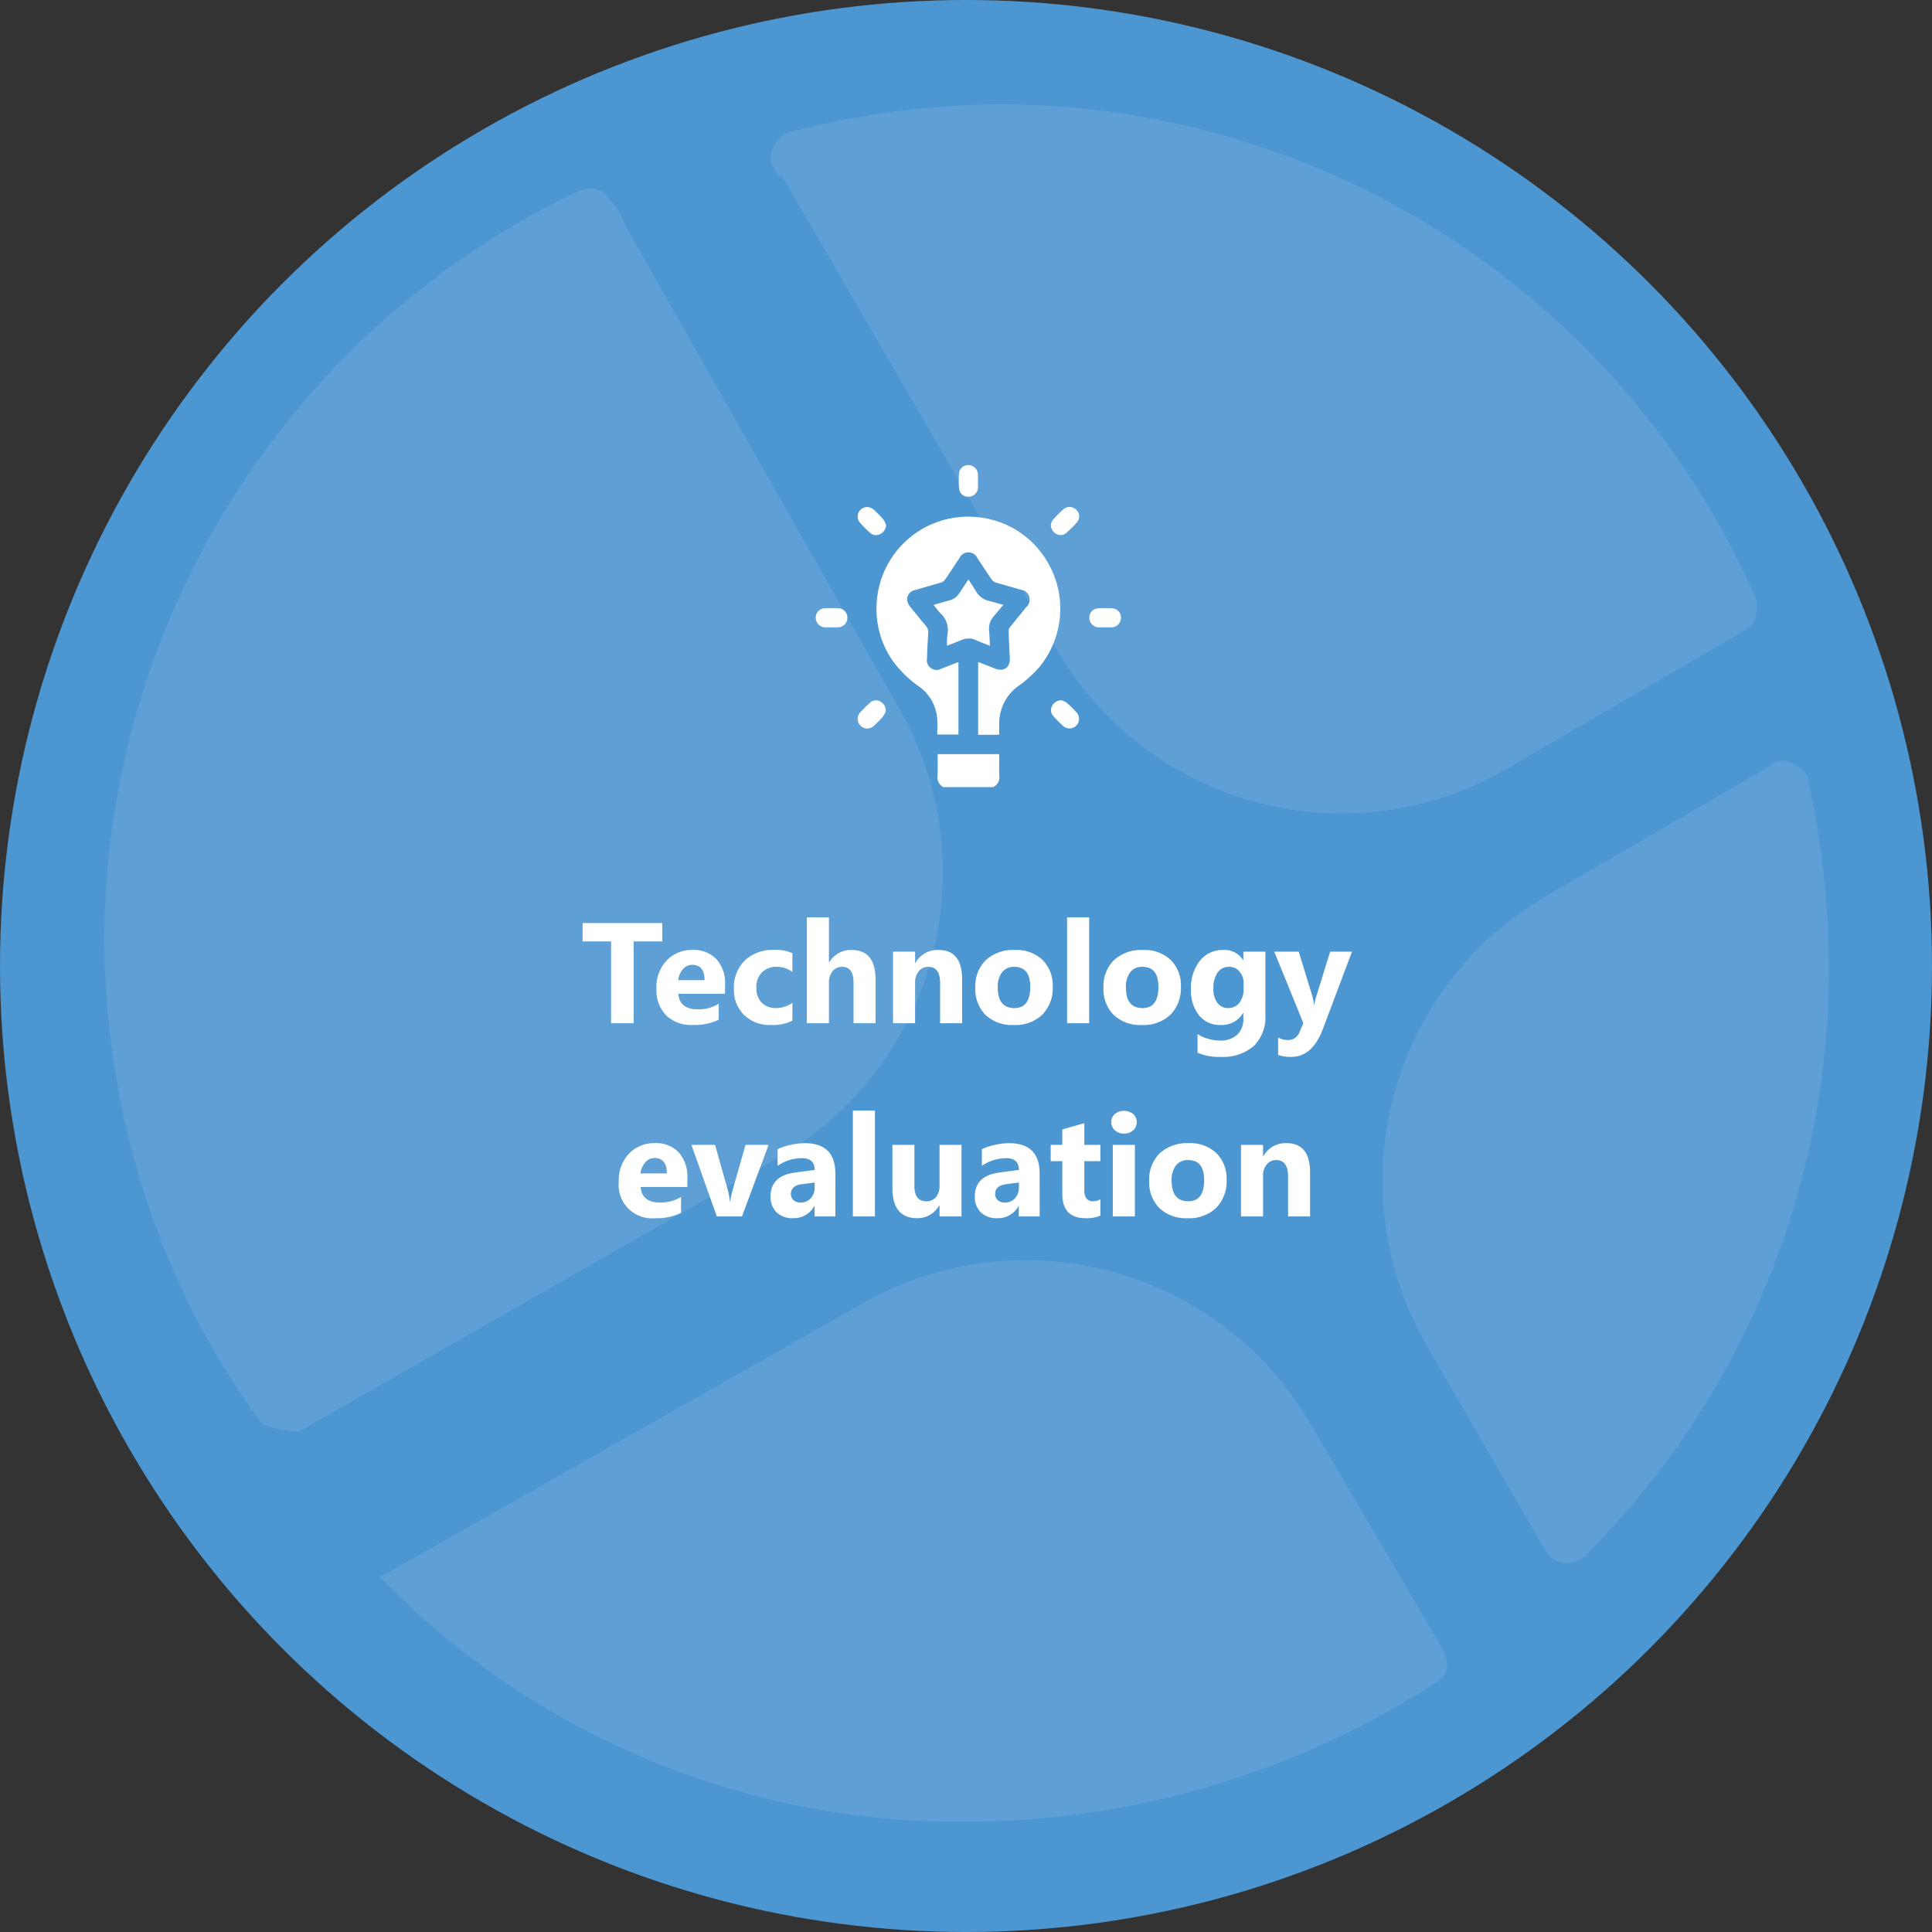 <svg xmlns="http://www.w3.org/2000/svg" width="270" height="270" viewBox="0 0 270 270">
  <rect x="0" y="0" width="270" height="270" fill="#333333" stroke="none"/>
  <g id="Technology_evaluation_icon" data-name="Technology evaluation icon" transform="translate(-696.754 -189.265)">
    <g id="RAPID_RMS_LOGO" transform="translate(696.754 189.265)">
      <g id="BG_ROUND">
        <circle id="Ellipse_1" data-name="Ellipse 1" cx="135" cy="135" r="135" fill="#4c96d1"/>
      </g>
      <path id="Path_1" data-name="Path 1" d="M33.048,180.584l66.864-38.208A46.039,46.039,0,0,0,117,79.535L78.8,12.168a10.946,10.946,0,0,0-2.514-4.022c-1.005-1.508-2.514-1.508-4.022-1.005A116.28,116.28,0,0,0,5.9,111.207c0,24.634,7.541,48.765,22.12,68.372a17.862,17.862,0,0,0,5.027,1.005h0" transform="translate(8.679 19.504)" fill="#fff" opacity="0.1"/>
      <path id="Path_2" data-name="Path 2" d="M62.514,80.413a46.039,46.039,0,0,0,62.842,17.093L159.039,77.9c1.508-1.005,1.508-2.514,1.508-4.022A115.557,115.557,0,0,0,54.47,4.5,120.359,120.359,0,0,0,24.809,8.522C23.3,9.527,21.792,12.041,23.3,13.549a1.081,1.081,0,0,0,1.005,1.005h0Z" transform="translate(84.998 10.079)" fill="#fff" opacity="0.1"/>
      <path id="Path_3" data-name="Path 3" d="M12.8,79.172a112.742,112.742,0,0,0,82.448,34.186A121.371,121.371,0,0,0,160.6,93.751c1.508-1.005,1.508-2.514,1.005-4.022h0l-18.6-31.672A46.039,46.039,0,0,0,80.166,40.964L12.8,79.172h0" transform="translate(40.315 141.236)" fill="#fff" opacity="0.1"/>
      <path id="Path_4" data-name="Path 4" d="M102.07,50.856a124.8,124.8,0,0,0-3.016-27.148c-1.005-1.508-3.519-3.016-5.027-1.508L62.857,40.3a46.039,46.039,0,0,0-17.093,62.842L62.354,131.8c1.005,2.011,3.519,2.514,5.53,1.005a.492.492,0,0,0,.5-.5A116.121,116.121,0,0,0,102.07,50.856Z" transform="translate(153.529 84.745)" fill="#fff" opacity="0.1"/>
    </g>
    <path id="Path_9946" data-name="Path 9946" d="M892.71,451.477a1.529,1.529,0,0,1-.821-1.59c.05-.992.013-1.988.013-3.015h8.588c.008.143.022.3.023.45,0,.864-.027,1.729.01,2.591a1.469,1.469,0,0,1-.868,1.564Z" transform="translate(-64.116 -152.212)" fill="#fff"/>
    <path id="Path_9947" data-name="Path 9947" d="M868.388,319.049c-.178.012-.306.027-.433.027-.831,0-1.661,0-2.513,0V308.9l2.347.918c1.272.5,2.162-.165,2.081-1.527q-.112-1.886-.171-3.774a.852.852,0,0,1,.207-.5c.749-.939,1.514-1.864,2.271-2.8a1.374,1.374,0,0,0-.732-2.4c-1.178-.346-2.365-.664-3.539-1.024a1.153,1.153,0,0,1-.566-.415c-.685-.985-1.338-1.993-2.007-2.989a1.376,1.376,0,0,0-2.507,0c-.669,1-1.321,2-2.006,2.99a1.155,1.155,0,0,1-.567.418c-1.216.373-2.445.7-3.664,1.066a1.314,1.314,0,0,0-.993,1.717,2.324,2.324,0,0,0,.408.668c.7.869,1.391,1.738,2.116,2.582a1.363,1.363,0,0,1,.344,1.071c-.081,1.169-.131,2.339-.171,3.51a1.363,1.363,0,0,0,2.028,1.419c.75-.289,1.5-.585,2.248-.876a.592.592,0,0,1,.121-.012v10.1h-2.963c0-.717.048-1.431-.009-2.137a6.019,6.019,0,0,0-2.428-4.493,16.03,16.03,0,0,1-3.642-3.466,12.63,12.63,0,0,1-2.4-8,12.793,12.793,0,0,1,14.741-12.2,12.594,12.594,0,0,1,8.469,5.15,12.846,12.846,0,0,1-.411,15.657,16.669,16.669,0,0,1-2.948,2.682,6.44,6.44,0,0,0-2.71,5.438C868.387,318.126,868.388,318.575,868.388,319.049Z" transform="translate(-31.99 -27.125)" fill="#fff"/>
    <path id="Path_9948" data-name="Path 9948" d="M894.112,330.489c.373.573.742,1.1,1.068,1.651a2.794,2.794,0,0,0,1.853,1.356c.639.15,1.268.346,1.955.537-.448.536-.854,1.051-1.29,1.538a2.6,2.6,0,0,0-.694,2.054c.059.684.077,1.372.117,2.137-.645-.26-1.249-.495-1.845-.747a2.463,2.463,0,0,0-2.035-.109c-.536.233-1.085.436-1.629.652-.147.058-.294.115-.511.2.029-.583.013-1.121.091-1.645a3.1,3.1,0,0,0-.894-2.808c-.368-.373-.679-.8-1.061-1.261.266-.079.493-.147.72-.213.534-.153,1.069-.3,1.6-.457a2.177,2.177,0,0,0,1.246-.915C893.231,331.816,893.657,331.174,894.112,330.489Z" transform="translate(-62.022 -60.238)" fill="#fff"/>
    <path id="Path_9949" data-name="Path 9949" d="M968.959,286.081a1.373,1.373,0,0,1-1.3-.73,1.183,1.183,0,0,1,.116-1.4,15.279,15.279,0,0,1,1.514-1.515,1.29,1.29,0,0,1,1.72.1,1.252,1.252,0,0,1,.186,1.673,16.221,16.221,0,0,1-1.633,1.639A1.565,1.565,0,0,1,968.959,286.081Z" transform="translate(-123.863 -22.043)" fill="#fff"/>
    <path id="Path_9950" data-name="Path 9950" d="M842.614,412.577a3.491,3.491,0,0,1-.41.751,14.31,14.31,0,0,1-1.2,1.214,1.326,1.326,0,0,1-1.922.014,1.353,1.353,0,0,1,.044-1.925c.413-.433.833-.861,1.279-1.259a1.227,1.227,0,0,1,1.426-.2A1.4,1.4,0,0,1,842.614,412.577Z" transform="translate(-22.085 -123.886)" fill="#fff"/>
    <path id="Path_9951" data-name="Path 9951" d="M995.26,352.221c-.307,0-.614.015-.919,0a1.338,1.338,0,0,1-1.283-1.3,1.28,1.28,0,0,1,1.172-1.346,13.278,13.278,0,0,1,2.1,0,1.267,1.267,0,0,1,1.148,1.362,1.318,1.318,0,0,1-1.251,1.281C995.9,352.238,995.581,352.22,995.26,352.221Z" transform="translate(-144.07 -75.286)" fill="#fff"/>
    <path id="Path_9952" data-name="Path 9952" d="M969.015,410.988a2.588,2.588,0,0,1,.7.342,16.173,16.173,0,0,1,1.4,1.387,1.33,1.33,0,0,1-1.89,1.864c-.476-.431-.93-.888-1.361-1.364a1.229,1.229,0,0,1-.2-1.427A1.431,1.431,0,0,1,969.015,410.988Z" transform="translate(-123.888 -123.854)" fill="#fff"/>
    <path id="Path_9953" data-name="Path 9953" d="M908.719,256.508c0,.307.016.614,0,.919a1.32,1.32,0,0,1-1.277,1.257,1.267,1.267,0,0,1-1.365-1.144,13.353,13.353,0,0,1,0-2.139,1.275,1.275,0,0,1,1.334-1.135,1.338,1.338,0,0,1,1.3,1.236c.026.334,0,.671,0,1.006Z" transform="translate(-75.295 0)" fill="#fff"/>
    <path id="Path_9954" data-name="Path 9954" d="M812.928,352.215c-.277,0-.555.009-.832,0a1.347,1.347,0,0,1-1.341-1.292,1.294,1.294,0,0,1,1.2-1.365,13.285,13.285,0,0,1,2.053.005,1.272,1.272,0,0,1,1.16,1.394,1.319,1.319,0,0,1-1.28,1.254c-.32.017-.642,0-.963,0Z" transform="translate(0 -75.277)" fill="#fff"/>
    <path id="Path_9955" data-name="Path 9955" d="M842.635,284.726a1.475,1.475,0,0,1-.827,1.224,1.215,1.215,0,0,1-1.4-.161,16.8,16.8,0,0,1-1.458-1.459,1.327,1.327,0,0,1,1.886-1.847,15.8,15.8,0,0,1,1.422,1.432A3.146,3.146,0,0,1,842.635,284.726Z" transform="translate(-22.045 -22.051)" fill="#fff"/>
    <path id="Path_10452" data-name="Path 10452" d="M56.554,10.564H52.56V22H49.4V10.564H45.421V8H56.554Zm8.77,7.314H58.8q.156,2.178,2.744,2.178a5.357,5.357,0,0,0,2.9-.781V21.5a7.619,7.619,0,0,1-3.6.742,5.073,5.073,0,0,1-3.76-1.343,5.073,5.073,0,0,1-1.338-3.745,5.352,5.352,0,0,1,1.445-3.945,4.815,4.815,0,0,1,3.555-1.455,4.37,4.37,0,0,1,3.384,1.3,5,5,0,0,1,1.2,3.525Zm-2.861-1.895q0-2.148-1.738-2.148a1.66,1.66,0,0,0-1.284.615,2.792,2.792,0,0,0-.659,1.533Zm12.275,5.654a6.1,6.1,0,0,1-3.018.605,5.1,5.1,0,0,1-3.73-1.4,4.823,4.823,0,0,1-1.426-3.6,5.313,5.313,0,0,1,1.528-4.019,5.648,5.648,0,0,1,4.087-1.47,5.244,5.244,0,0,1,2.559.469v2.617a3.518,3.518,0,0,0-2.158-.723,2.844,2.844,0,0,0-2.1.776,2.9,2.9,0,0,0-.776,2.144,2.85,2.85,0,0,0,.742,2.085,2.728,2.728,0,0,0,2.041.757,4.073,4.073,0,0,0,2.256-.723ZM86.358,22H83.282V16.316q0-2.2-1.6-2.2a1.639,1.639,0,0,0-1.328.615,2.373,2.373,0,0,0-.508,1.563V22H76.759V7.2h3.086v6.289h.039a3.507,3.507,0,0,1,3.076-1.729q3.4,0,3.4,4.1Zm12.1,0H95.382V16.443q0-2.324-1.66-2.324a1.647,1.647,0,0,0-1.318.615,2.344,2.344,0,0,0-.518,1.563V22H88.8V12h3.086v1.582h.039a3.536,3.536,0,0,1,3.213-1.826q3.32,0,3.32,4.121Zm7.207.244a5.376,5.376,0,0,1-3.931-1.4,5.081,5.081,0,0,1-1.431-3.8,5.081,5.081,0,0,1,1.484-3.882,5.609,5.609,0,0,1,4.014-1.4,5.311,5.311,0,0,1,3.906,1.4,4.981,4.981,0,0,1,1.416,3.706,5.288,5.288,0,0,1-1.46,3.936A5.435,5.435,0,0,1,105.665,22.244Zm.078-8.125a2.058,2.058,0,0,0-1.7.752A3.316,3.316,0,0,0,103.438,17q0,2.881,2.324,2.881,2.217,0,2.217-2.959Q107.979,14.119,105.743,14.119ZM116.212,22h-3.086V7.2h3.086Zm7.363.244a5.376,5.376,0,0,1-3.931-1.4,5.081,5.081,0,0,1-1.431-3.8,5.081,5.081,0,0,1,1.484-3.882,5.609,5.609,0,0,1,4.014-1.4,5.311,5.311,0,0,1,3.906,1.4,4.981,4.981,0,0,1,1.416,3.706,5.288,5.288,0,0,1-1.46,3.936A5.435,5.435,0,0,1,123.575,22.244Zm.078-8.125a2.058,2.058,0,0,0-1.7.752A3.316,3.316,0,0,0,121.349,17q0,2.881,2.324,2.881,2.217,0,2.217-2.959Q125.89,14.119,123.653,14.119Zm17.188,6.738a5.658,5.658,0,0,1-1.611,4.312,6.53,6.53,0,0,1-4.668,1.528,7.4,7.4,0,0,1-3.2-.576v-2.6a6.134,6.134,0,0,0,3.115.9A3.355,3.355,0,0,0,136.9,23.6a2.961,2.961,0,0,0,.859-2.241v-.791h-.039a3.446,3.446,0,0,1-3.115,1.68,3.747,3.747,0,0,1-3.037-1.348,5.465,5.465,0,0,1-1.123-3.613,6.087,6.087,0,0,1,1.25-4.033,4.081,4.081,0,0,1,3.291-1.494,3.037,3.037,0,0,1,2.734,1.406h.039V12h3.086ZM137.794,17.2V16.4a2.431,2.431,0,0,0-.562-1.616,1.816,1.816,0,0,0-1.46-.669,1.888,1.888,0,0,0-1.611.8,3.766,3.766,0,0,0-.586,2.256,3.178,3.178,0,0,0,.557,1.978,1.814,1.814,0,0,0,1.523.728,1.888,1.888,0,0,0,1.548-.737A3.023,3.023,0,0,0,137.794,17.2ZM152.94,12l-4.062,10.8q-1.465,3.9-4.414,3.9a5.655,5.655,0,0,1-1.846-.254V23.982a2.6,2.6,0,0,0,1.338.361,1.671,1.671,0,0,0,1.66-1.123l.527-1.24L142.081,12H145.5l1.865,6.084a7.907,7.907,0,0,1,.273,1.338h.039A9.329,9.329,0,0,1,148,18.1l1.885-6.1ZM60.055,44.879H53.531q.156,2.178,2.744,2.178a5.357,5.357,0,0,0,2.9-.781V48.5a7.619,7.619,0,0,1-3.6.742,4.654,4.654,0,0,1-5.1-5.088,5.352,5.352,0,0,1,1.445-3.945,4.815,4.815,0,0,1,3.555-1.455,4.37,4.37,0,0,1,3.384,1.3,5,5,0,0,1,1.2,3.525Zm-2.861-1.895q0-2.148-1.738-2.148a1.66,1.66,0,0,0-1.284.615,2.792,2.792,0,0,0-.659,1.533ZM71.412,39,67.691,49H64.176L60.631,39h3.3l1.738,6.162a9,9,0,0,1,.342,1.777h.039a10.086,10.086,0,0,1,.361-1.719L68.189,39Zm9.336,10h-2.92V47.564h-.039a3.259,3.259,0,0,1-2.979,1.68,3.116,3.116,0,0,1-2.29-.825,2.957,2.957,0,0,1-.835-2.2q0-2.91,3.447-3.359l2.715-.361q0-1.641-1.777-1.641a6.067,6.067,0,0,0-3.4,1.064V39.6a7.645,7.645,0,0,1,1.763-.586,9.266,9.266,0,0,1,2.036-.254q4.277,0,4.277,4.268Zm-2.9-4.062v-.674l-1.816.234q-1.5.2-1.5,1.357a1.122,1.122,0,0,0,.366.864,1.407,1.407,0,0,0,.991.337,1.827,1.827,0,0,0,1.416-.6A2.169,2.169,0,0,0,77.848,44.938ZM86.275,49H83.189V34.2h3.086Zm12.1,0H95.3V47.477H95.25a3.49,3.49,0,0,1-3.057,1.768q-3.477,0-3.477-4.209V39h3.076v5.762q0,2.119,1.68,2.119A1.661,1.661,0,0,0,94.8,46.3a2.343,2.343,0,0,0,.5-1.577V39h3.076Zm10.918,0h-2.92V47.564h-.039a3.259,3.259,0,0,1-2.979,1.68,3.116,3.116,0,0,1-2.29-.825,2.957,2.957,0,0,1-.835-2.2q0-2.91,3.447-3.359l2.715-.361q0-1.641-1.777-1.641a6.067,6.067,0,0,0-3.4,1.064V39.6a7.645,7.645,0,0,1,1.763-.586,9.266,9.266,0,0,1,2.036-.254q4.277,0,4.277,4.268Zm-2.9-4.062v-.674l-1.816.234q-1.5.2-1.5,1.357a1.122,1.122,0,0,0,.366.864,1.407,1.407,0,0,0,.991.337,1.827,1.827,0,0,0,1.416-.6A2.169,2.169,0,0,0,106.393,44.938Zm11.387,3.945a4.561,4.561,0,0,1-2.061.361q-3.262,0-3.262-3.389v-4.58h-1.621V39h1.621V36.842l3.076-.879V39h2.246v2.275h-2.246v4.043q0,1.563,1.24,1.563a2.091,2.091,0,0,0,1.006-.283Zm3.3-11.465a1.8,1.8,0,0,1-1.279-.464,1.5,1.5,0,0,1-.5-1.138,1.441,1.441,0,0,1,.5-1.133,2.089,2.089,0,0,1,2.563,0,1.448,1.448,0,0,1,.493,1.133,1.489,1.489,0,0,1-.493,1.152A1.833,1.833,0,0,1,121.08,37.418ZM122.6,49h-3.086V39H122.6Zm7.363.244a5.376,5.376,0,0,1-3.931-1.4,5.081,5.081,0,0,1-1.431-3.8,5.081,5.081,0,0,1,1.484-3.882,5.609,5.609,0,0,1,4.014-1.4,5.311,5.311,0,0,1,3.906,1.4,4.981,4.981,0,0,1,1.416,3.706,5.288,5.288,0,0,1-1.46,3.936A5.435,5.435,0,0,1,129.967,49.244Zm.078-8.125a2.058,2.058,0,0,0-1.7.752A3.316,3.316,0,0,0,127.74,44q0,2.881,2.324,2.881,2.217,0,2.217-2.959Q132.281,41.119,130.045,41.119ZM147.086,49H144.01V43.443q0-2.324-1.66-2.324a1.647,1.647,0,0,0-1.318.615,2.344,2.344,0,0,0-.518,1.563V49h-3.086V39h3.086v1.582h.039a3.536,3.536,0,0,1,3.213-1.826q3.32,0,3.32,4.121Z" transform="translate(732.754 310.265)" fill="#fff"/>
  </g>
</svg>

